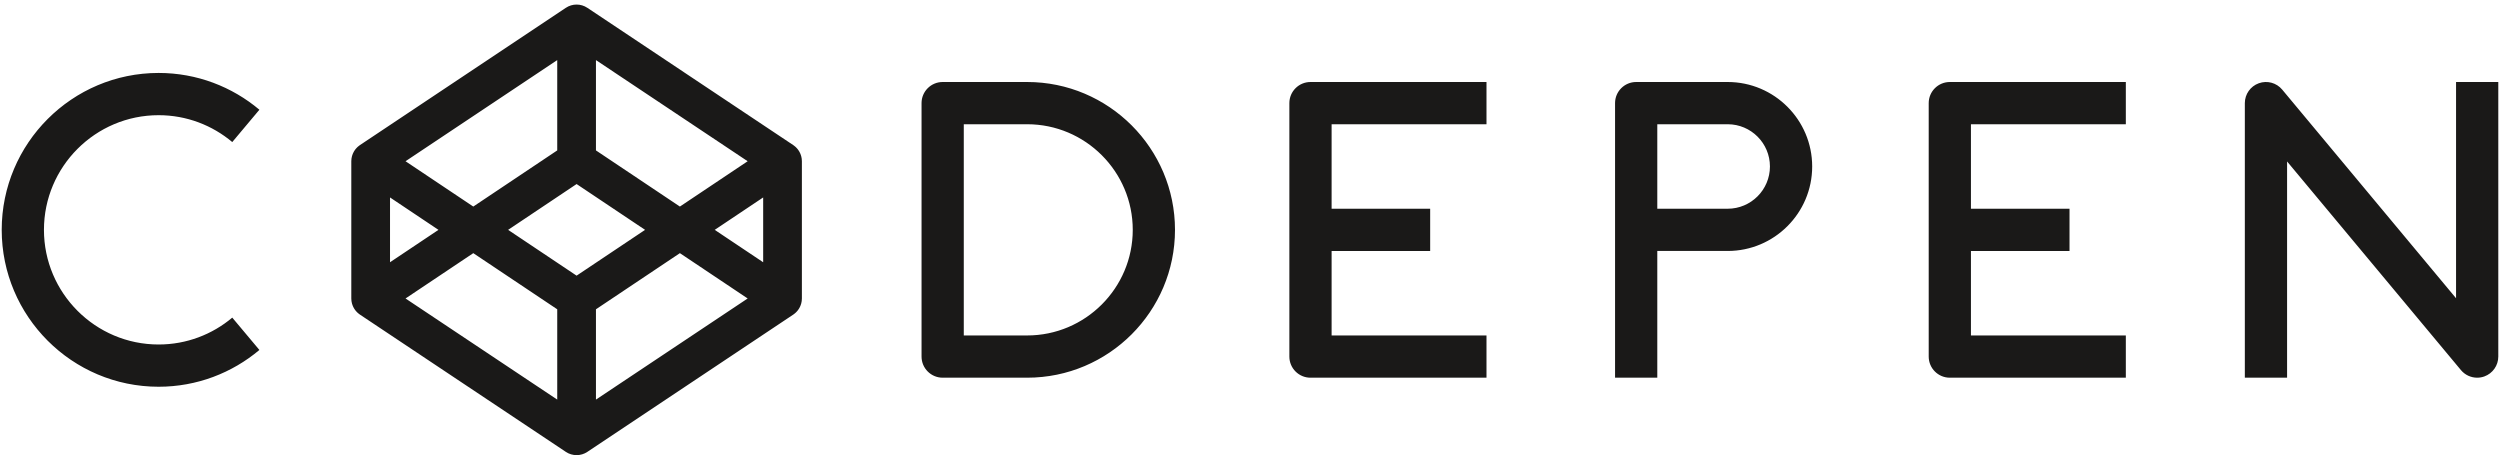 <?xml version="1.0"?>
<svg xmlns="http://www.w3.org/2000/svg" width="412" height="75" viewBox="0 0 412 75"> <g fill="#1A1918" fill-rule="evenodd" transform="translate(0 -424)"> <path d="M26.139 442.983C30.757 442.983 34.992 444.65 38.278 447.412L42.749 442.083C38.253 438.303 32.459 436.022 26.139 436.022 11.881 436.022.282 447.621.282 461.879.282 476.136 11.881 487.735 26.139 487.735 32.459 487.735 38.253 485.453 42.749 481.674L38.278 476.344C34.992 479.105 30.757 480.773 26.139 480.773 15.72 480.773 7.243 472.297 7.243 461.879 7.243 451.46 15.72 442.983 26.139 442.983M169.274 479.283L158.832 479.283 158.832 444.475 169.274 444.475C178.871 444.475 186.678 452.283 186.678 461.879 186.678 471.475 178.871 479.283 169.274 479.283M169.274 437.514L155.351 437.514C153.429 437.514 151.871 439.073 151.871 440.994L151.871 482.763C151.871 484.685 153.429 486.244 155.351 486.244L169.274 486.244C182.71 486.244 193.639 475.314 193.639 461.879 193.639 448.444 182.71 437.514 169.274 437.514M212.487 440.995L212.487 482.764C212.487 484.686 214.046 486.245 215.967 486.245L244.974 486.245 244.974 479.284 219.449 479.284 219.449 465.36 235.692 465.36 235.692 458.399 219.449 458.399 219.449 444.476 244.974 444.476 244.974 437.515 215.967 437.515C214.046 437.515 212.487 439.073 212.487 440.995M317.851 440.995L317.851 482.764C317.851 484.686 319.41 486.245 321.331 486.245L350.337 486.245 350.337 479.284 324.812 479.284 324.812 465.36 341.056 465.36 341.056 458.399 324.812 458.399 324.812 444.476 350.337 444.476 350.337 437.515 321.331 437.515C319.41 437.515 317.851 439.073 317.851 440.995M284.725 458.398L273.122 458.398 273.122 444.475 284.725 444.475C288.564 444.475 291.686 447.598 291.686 451.437 291.686 455.275 288.564 458.398 284.725 458.398M284.725 437.514L269.641 437.514C267.719 437.514 266.161 439.072 266.161 440.994L266.161 486.244 273.122 486.244 273.122 465.359 284.725 465.359C292.402 465.359 298.648 459.113 298.648 451.437 298.648 443.759 292.402 437.514 284.725 437.514M404.757 437.514L404.757 473.15 376.105 438.766C375.166 437.639 373.623 437.222 372.245 437.722 370.867 438.221 369.949 439.529 369.949 440.994L369.949 486.244 376.911 486.244 376.911 450.609 405.564 484.992C406.238 485.801 407.225 486.244 408.238 486.244 408.635 486.244 409.035 486.178 409.423 486.037 410.801 485.537 411.719 484.229 411.719 482.764L411.719 437.514 404.757 437.514zM112.047 458.041L98.213 448.788 98.213 433.904 123.215 450.572 112.047 458.041zM117.786 461.88L125.77 456.539 125.77 467.219 117.786 461.88zM98.213 474.971L112.047 465.719 123.215 473.188 98.213 489.854 98.213 474.971zM77.998 465.719L91.832 474.971 91.832 489.854 66.831 473.188 77.998 465.719zM72.259 461.88L64.276 467.219 64.276 456.539 72.259 461.88zM91.832 448.788L77.998 458.041 66.831 450.572 91.832 433.904 91.832 448.788zM95.023 469.428L83.737 461.88 95.023 454.33 106.309 461.88 95.023 469.428zM132.097 450.012C132.08 449.921 132.065 449.832 132.041 449.745 132.026 449.692 132.008 449.642 131.991 449.589 131.966 449.512 131.941 449.433 131.909 449.356 131.887 449.305 131.862 449.252 131.838 449.202 131.804 449.13 131.769 449.058 131.729 448.99 131.7 448.938 131.669 448.89 131.638 448.841 131.595 448.776 131.551 448.711 131.503 448.647 131.468 448.601 131.432 448.555 131.394 448.51 131.344 448.45 131.29 448.394 131.235 448.337 131.193 448.295 131.151 448.252 131.108 448.212 131.05 448.161 130.989 448.111 130.927 448.062 130.879 448.024 130.832 447.986 130.782 447.952 130.765 447.94 130.748 447.925 130.73 447.913L96.792 425.288C95.721 424.572 94.324 424.572 93.253 425.288L59.316 447.913C59.297 447.925 59.281 447.94 59.263 447.952 59.213 447.986 59.166 448.024 59.118 448.062 59.057 448.111 58.995 448.161 58.938 448.212 58.894 448.252 58.852 448.295 58.811 448.337 58.755 448.394 58.702 448.45 58.651 448.51 58.613 448.555 58.577 448.601 58.542 448.647 58.494 448.711 58.45 448.776 58.407 448.841 58.376 448.89 58.345 448.938 58.317 448.99 58.276 449.058 58.241 449.13 58.208 449.202 58.184 449.252 58.158 449.305 58.137 449.356 58.106 449.433 58.079 449.512 58.054 449.589 58.037 449.642 58.019 449.692 58.005 449.745 57.982 449.832 57.965 449.921 57.949 450.012 57.941 450.058 57.93 450.103 57.923 450.149 57.905 450.288 57.895 450.426 57.895 450.567L57.895 473.192C57.895 473.332 57.905 473.471 57.923 473.608 57.93 473.656 57.941 473.7 57.949 473.747 57.965 473.836 57.982 473.925 58.005 474.014 58.019 474.067 58.037 474.118 58.054 474.168 58.079 474.248 58.106 474.325 58.137 474.402 58.158 474.455 58.184 474.505 58.208 474.557 58.241 474.628 58.276 474.7 58.317 474.769 58.345 474.82 58.376 474.868 58.407 474.916 58.45 474.983 58.494 475.046 58.542 475.111 58.577 475.159 58.613 475.204 58.651 475.248 58.702 475.308 58.755 475.365 58.811 475.421 58.852 475.462 58.894 475.505 58.938 475.545 58.995 475.598 59.057 475.649 59.118 475.697 59.166 475.735 59.213 475.772 59.263 475.807 59.281 475.82 59.297 475.834 59.316 475.846L93.253 498.471C93.789 498.829 94.405 499.007 95.023 499.007 95.64 499.007 96.257 498.829 96.792 498.471L130.73 475.846C130.748 475.834 130.765 475.82 130.782 475.807 130.832 475.772 130.879 475.735 130.927 475.697 130.989 475.649 131.05 475.598 131.108 475.545 131.151 475.505 131.193 475.462 131.235 475.421 131.29 475.365 131.344 475.308 131.394 475.248 131.432 475.204 131.468 475.159 131.503 475.111 131.551 475.046 131.595 474.983 131.638 474.916 131.669 474.868 131.7 474.82 131.729 474.769 131.769 474.7 131.804 474.628 131.838 474.557 131.862 474.505 131.887 474.455 131.909 474.402 131.941 474.325 131.966 474.248 131.991 474.168 132.008 474.118 132.026 474.067 132.041 474.014 132.065 473.925 132.08 473.836 132.097 473.747 132.105 473.7 132.116 473.656 132.122 473.608 132.14 473.471 132.151 473.332 132.151 473.192L132.151 450.567C132.151 450.426 132.14 450.288 132.122 450.149 132.116 450.103 132.105 450.058 132.097 450.012L132.097 450.012z"></path> </g>
</svg>
